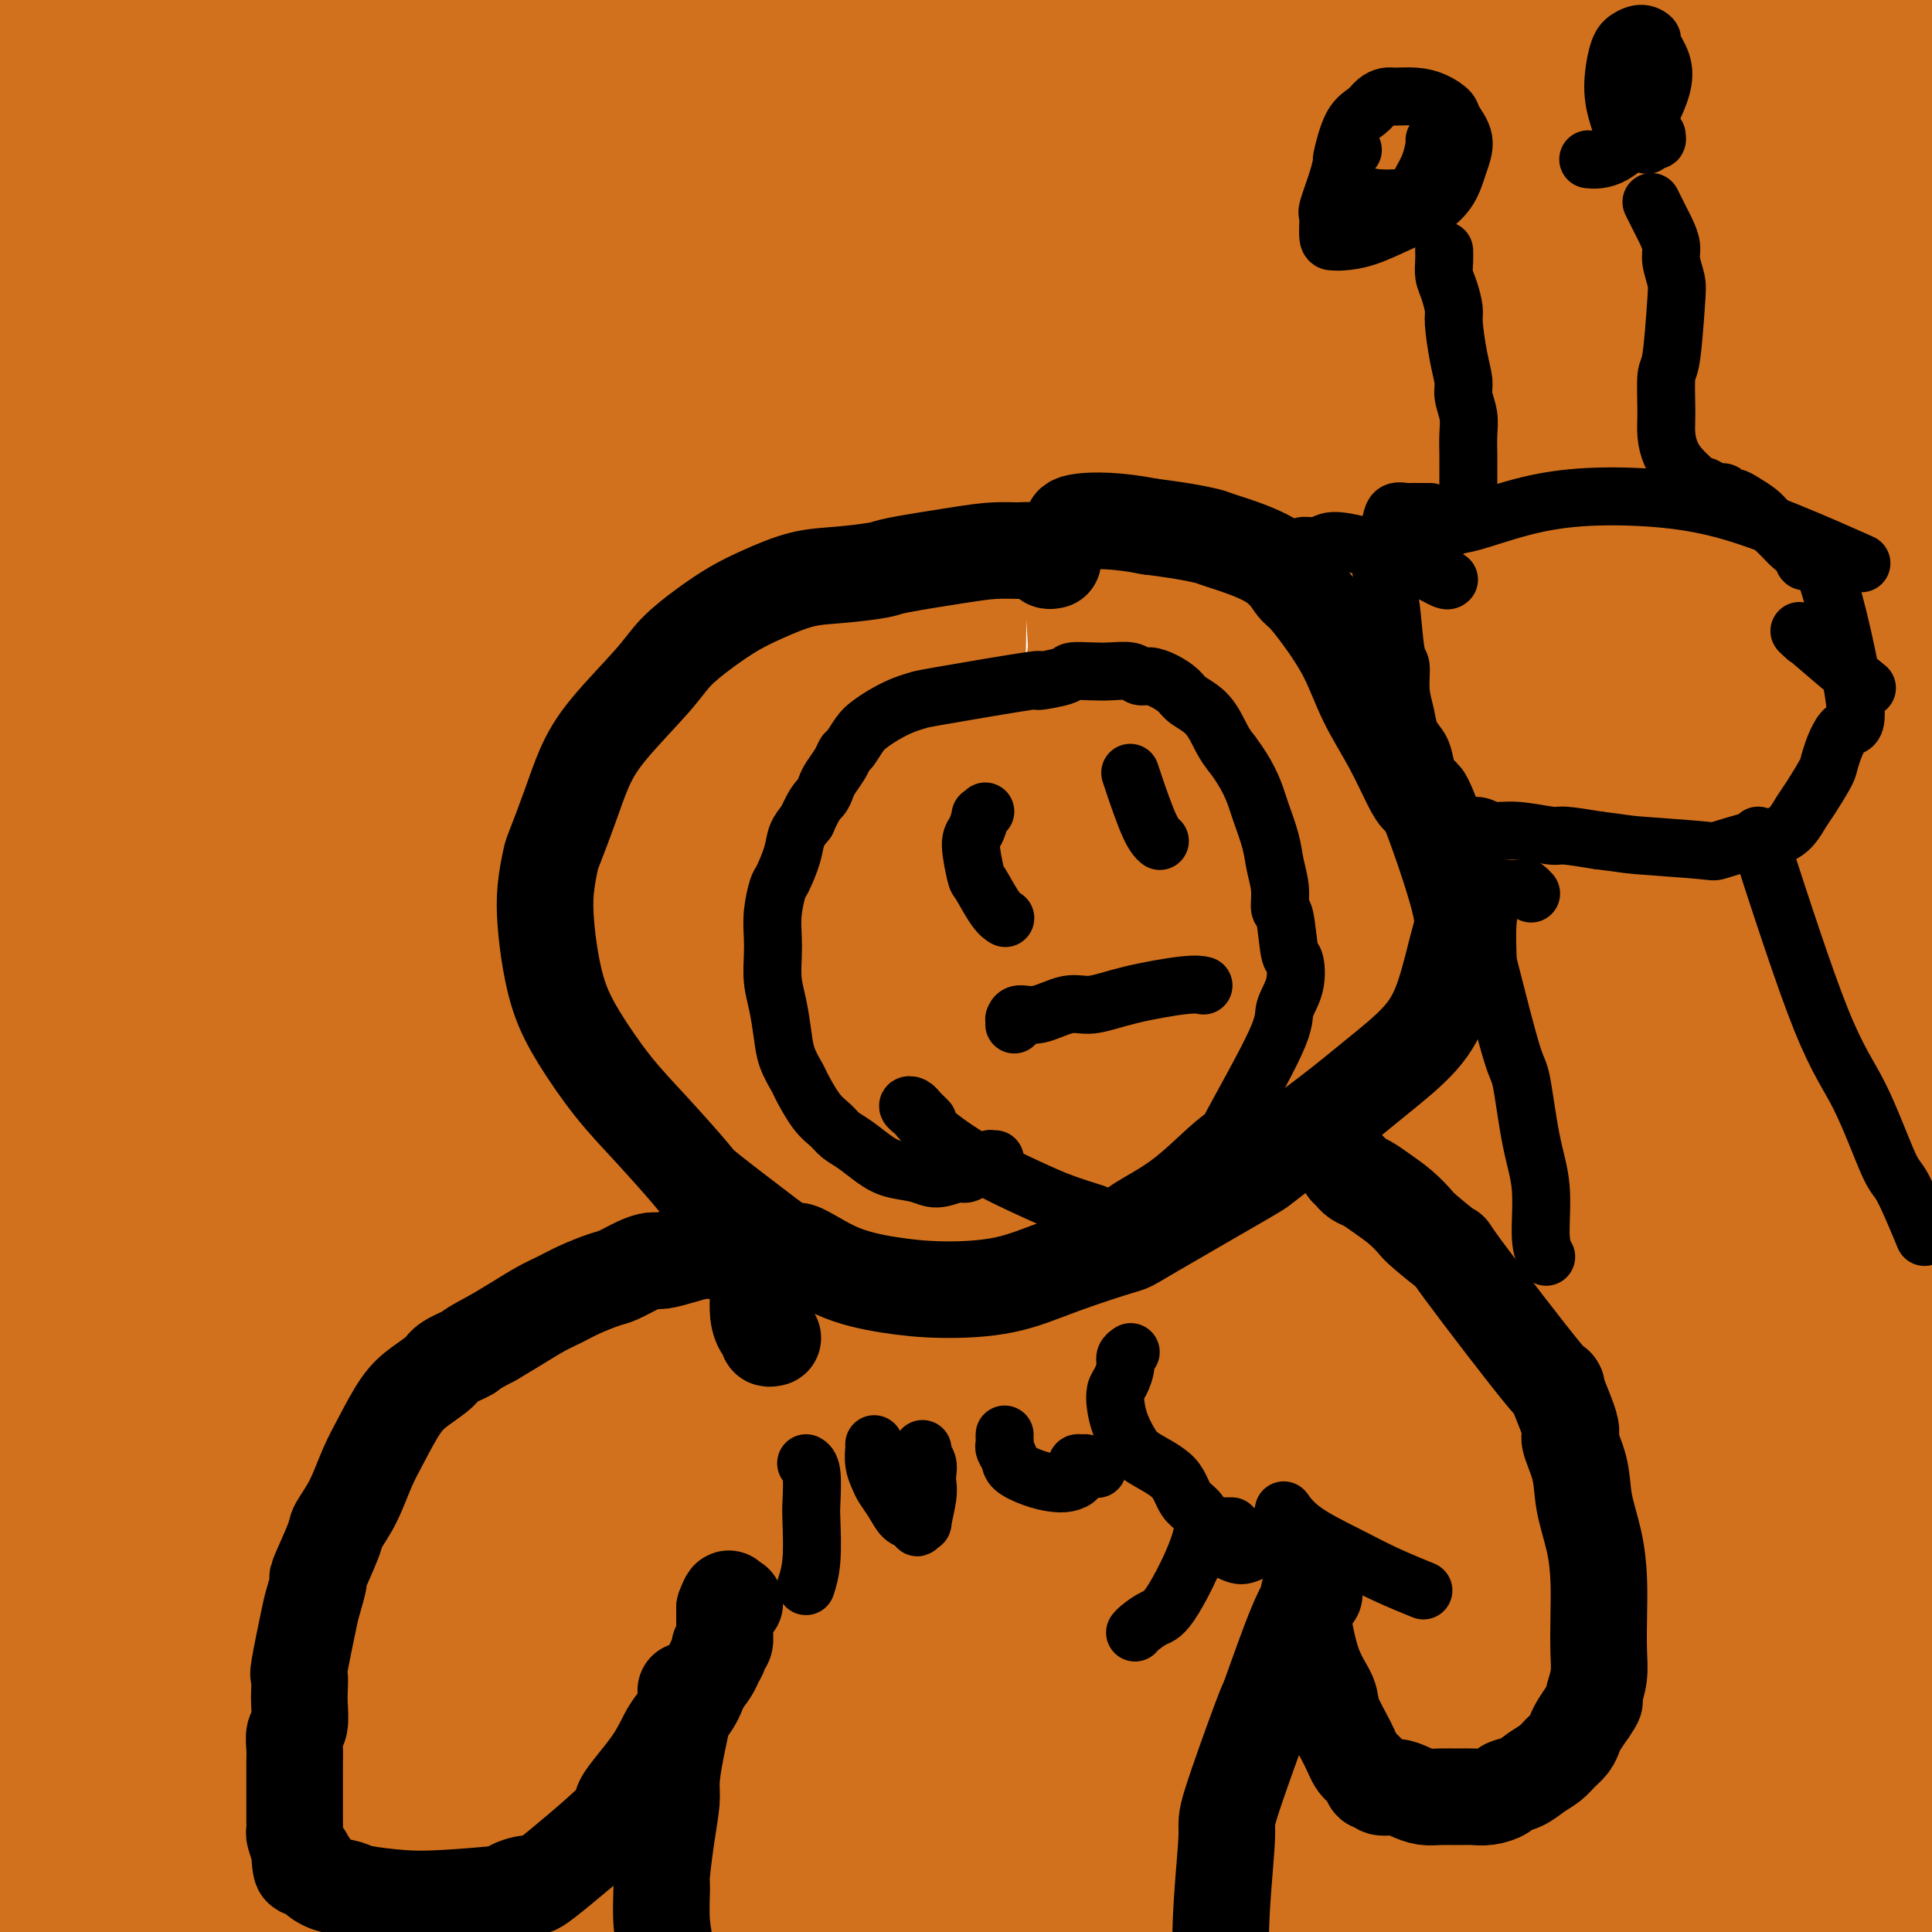 <svg viewBox='0 0 400 400' version='1.1' xmlns='http://www.w3.org/2000/svg' xmlns:xlink='http://www.w3.org/1999/xlink'><g fill='none' stroke='#D2711D' stroke-width='28' stroke-linecap='round' stroke-linejoin='round'><path d='M338,411c-0.078,0.116 -0.156,0.233 0,-2c0.156,-2.233 0.545,-6.815 1,-15c0.455,-8.185 0.976,-19.973 3,-36c2.024,-16.027 5.551,-36.295 7,-45c1.449,-8.705 0.819,-5.849 3,-25c2.181,-19.151 7.172,-60.309 10,-90c2.828,-29.691 3.493,-47.916 5,-71c1.507,-23.084 3.854,-51.029 5,-66c1.146,-14.971 1.090,-16.969 2,-27c0.910,-10.031 2.787,-28.094 4,-40c1.213,-11.906 1.762,-17.655 2,-21c0.238,-3.345 0.165,-4.285 0,-5c-0.165,-0.715 -0.422,-1.204 0,0c0.422,1.204 1.524,4.103 1,21c-0.524,16.897 -2.675,47.793 -4,66c-1.325,18.207 -1.823,23.724 -3,45c-1.177,21.276 -3.033,58.312 -4,92c-0.967,33.688 -1.044,64.027 -1,91c0.044,26.973 0.208,50.581 0,70c-0.208,19.419 -0.788,34.649 -1,46c-0.212,11.351 -0.056,18.822 0,24c0.056,5.178 0.011,8.061 0,9c-0.011,0.939 0.011,-0.067 0,0c-0.011,0.067 -0.057,1.208 0,0c0.057,-1.208 0.216,-4.766 1,-13c0.784,-8.234 2.194,-21.146 5,-37c2.806,-15.854 7.010,-34.652 11,-55c3.990,-20.348 7.767,-42.248 11,-66c3.233,-23.752 5.924,-49.358 8,-74c2.076,-24.642 3.538,-48.321 5,-72'/><path d='M409,115c2.613,-45.931 2.646,-87.759 2,-109c-0.646,-21.241 -1.972,-21.897 -3,-24c-1.028,-2.103 -1.758,-5.654 -2,-7c-0.242,-1.346 0.002,-0.488 -1,0c-1.002,0.488 -3.252,0.605 -7,13c-3.748,12.395 -8.996,37.067 -14,65c-5.004,27.933 -9.765,59.125 -13,92c-3.235,32.875 -4.943,67.431 -6,100c-1.057,32.569 -1.463,63.149 -1,90c0.463,26.851 1.794,49.972 3,66c1.206,16.028 2.285,24.963 3,32c0.715,7.037 1.064,12.174 2,9c0.936,-3.174 2.457,-14.660 3,-22c0.543,-7.340 0.108,-10.532 0,-26c-0.108,-15.468 0.109,-43.210 0,-69c-0.109,-25.790 -0.546,-49.627 0,-79c0.546,-29.373 2.074,-64.280 3,-83c0.926,-18.720 1.250,-21.253 2,-39c0.750,-17.747 1.925,-50.710 3,-74c1.075,-23.290 2.049,-36.909 2,-48c-0.049,-11.091 -1.121,-19.654 -2,-24c-0.879,-4.346 -1.565,-4.474 -2,-6c-0.435,-1.526 -0.620,-4.449 -3,3c-2.380,7.449 -6.954,25.271 -12,48c-5.046,22.729 -10.562,50.364 -15,87c-4.438,36.636 -7.798,82.274 -10,104c-2.202,21.726 -3.247,19.542 -2,50c1.247,30.458 4.785,93.560 7,124c2.215,30.440 3.108,28.220 4,26'/><path d='M350,414c4.363,30.655 9.772,32.292 12,34c2.228,1.708 1.277,3.485 3,-3c1.723,-6.485 6.122,-21.234 9,-41c2.878,-19.766 4.236,-44.550 6,-74c1.764,-29.450 3.936,-63.566 5,-83c1.064,-19.434 1.022,-24.184 2,-40c0.978,-15.816 2.978,-42.697 4,-76c1.022,-33.303 1.068,-73.029 1,-91c-0.068,-17.971 -0.248,-14.188 -1,-19c-0.752,-4.812 -2.074,-18.220 -3,-21c-0.926,-2.780 -1.454,5.068 -2,-4c-0.546,-9.068 -1.110,-35.052 -7,14c-5.890,49.052 -17.106,173.142 -21,230c-3.894,56.858 -0.466,46.486 1,51c1.466,4.514 0.968,23.915 2,49c1.032,25.085 3.593,55.855 6,79c2.407,23.145 4.662,38.667 7,50c2.338,11.333 4.761,18.478 6,22c1.239,3.522 1.295,3.421 2,4c0.705,0.579 2.059,1.839 3,-6c0.941,-7.839 1.469,-24.777 1,-45c-0.469,-20.223 -1.936,-43.731 -2,-71c-0.064,-27.269 1.275,-58.300 2,-76c0.725,-17.700 0.835,-22.071 2,-37c1.165,-14.929 3.384,-40.418 6,-70c2.616,-29.582 5.629,-63.259 7,-79c1.371,-15.741 1.100,-13.546 1,-18c-0.100,-4.454 -0.029,-15.558 0,-21c0.029,-5.442 0.014,-5.221 0,-5'/><path d='M402,67c0.811,-25.127 -5.162,27.055 -8,51c-2.838,23.945 -2.541,19.653 -4,37c-1.459,17.347 -4.675,56.332 -7,89c-2.325,32.668 -3.758,59.019 -5,85c-1.242,25.981 -2.293,51.590 -3,72c-0.707,20.410 -1.070,35.619 -1,47c0.070,11.381 0.573,18.933 1,23c0.427,4.067 0.777,4.650 1,6c0.223,1.350 0.317,3.467 2,-1c1.683,-4.467 4.953,-15.517 7,-27c2.047,-11.483 2.870,-23.397 5,-32c2.130,-8.603 5.567,-13.894 6,-81c0.433,-67.106 -2.136,-196.027 -4,-257c-1.864,-60.973 -3.021,-53.998 -5,-61c-1.979,-7.002 -4.779,-27.981 -7,-40c-2.221,-12.019 -3.863,-15.079 -5,-16c-1.137,-0.921 -1.769,0.297 -2,-1c-0.231,-1.297 -0.060,-5.110 -3,9c-2.940,14.110 -8.992,46.145 -13,79c-4.008,32.855 -5.971,66.532 -7,100c-1.029,33.468 -1.124,66.727 0,98c1.124,31.273 3.468,60.561 7,86c3.532,25.439 8.250,47.029 13,64c4.750,16.971 9.530,29.324 14,38c4.470,8.676 8.631,13.676 11,16c2.369,2.324 2.945,1.972 5,3c2.055,1.028 5.587,3.437 10,-3c4.413,-6.437 9.706,-21.718 15,-37'/><path d='M425,414c1.660,-36.061 -1.691,-107.714 -5,-151c-3.309,-43.286 -6.576,-58.204 -10,-79c-3.424,-20.796 -7.003,-47.469 -10,-70c-2.997,-22.531 -5.410,-40.918 -9,-58c-3.590,-17.082 -8.355,-32.859 -11,-41c-2.645,-8.141 -3.168,-8.647 -5,-11c-1.832,-2.353 -4.973,-6.552 -7,-10c-2.027,-3.448 -2.941,-6.144 -9,3c-6.059,9.144 -17.261,30.129 -26,55c-8.739,24.871 -15.013,53.627 -20,84c-4.987,30.373 -8.687,62.363 -11,90c-2.313,27.637 -3.238,50.923 -1,86c2.238,35.077 7.639,81.946 11,103c3.361,21.054 4.680,16.291 6,15c1.320,-1.291 2.640,0.888 3,2c0.360,1.112 -0.240,1.157 1,-2c1.240,-3.157 4.320,-9.515 6,-24c1.680,-14.485 1.960,-37.095 2,-60c0.040,-22.905 -0.158,-46.103 0,-71c0.158,-24.897 0.674,-51.492 1,-77c0.326,-25.508 0.461,-49.930 1,-76c0.539,-26.070 1.481,-53.787 2,-68c0.519,-14.213 0.614,-14.920 0,-27c-0.614,-12.080 -1.936,-35.531 -3,-45c-1.064,-9.469 -1.869,-4.955 -2,-6c-0.131,-1.045 0.412,-7.650 -3,-3c-3.412,4.650 -10.781,20.556 -15,31c-4.219,10.444 -5.290,15.427 -9,36c-3.710,20.573 -10.060,56.735 -14,91c-3.940,34.265 -5.470,66.632 -7,99'/><path d='M281,230c-0.847,32.315 0.536,63.603 3,92c2.464,28.397 6.009,53.903 8,68c1.991,14.097 2.429,16.787 4,24c1.571,7.213 4.274,18.951 6,24c1.726,5.049 2.476,3.410 3,4c0.524,0.590 0.823,3.408 2,-3c1.177,-6.408 3.232,-22.044 4,-44c0.768,-21.956 0.248,-50.232 0,-80c-0.248,-29.768 -0.223,-61.028 0,-93c0.223,-31.972 0.643,-64.655 1,-94c0.357,-29.345 0.650,-55.351 0,-78c-0.650,-22.649 -2.242,-41.941 -3,-52c-0.758,-10.059 -0.683,-10.885 -2,-15c-1.317,-4.115 -4.027,-11.518 -6,-13c-1.973,-1.482 -3.211,2.956 -5,7c-1.789,4.044 -4.130,7.695 -9,26c-4.870,18.305 -12.269,51.266 -18,86c-5.731,34.734 -9.795,71.243 -12,109c-2.205,37.757 -2.552,76.763 -2,112c0.552,35.237 2.004,66.703 5,95c2.996,28.297 7.536,53.423 10,67c2.464,13.577 2.850,15.605 5,20c2.150,4.395 6.062,11.158 8,16c1.938,4.842 1.902,7.765 4,0c2.098,-7.765 6.330,-26.216 8,-35c1.670,-8.784 0.778,-7.901 0,-44c-0.778,-36.099 -1.440,-109.181 -2,-161c-0.560,-51.819 -1.016,-82.374 -1,-116c0.016,-33.626 0.504,-70.322 1,-101c0.496,-30.678 0.999,-55.336 1,-69c0.001,-13.664 -0.499,-16.332 -1,-19'/><path d='M293,-37c-0.606,-81.448 -1.122,-30.069 -1,-14c0.122,16.069 0.883,-3.173 -2,2c-2.883,5.173 -9.409,34.759 -15,68c-5.591,33.241 -10.245,70.136 -14,109c-3.755,38.864 -6.609,79.695 -8,119c-1.391,39.305 -1.318,77.082 1,115c2.318,37.918 6.883,75.976 9,96c2.117,20.024 1.787,22.014 4,33c2.213,10.986 6.968,30.970 10,41c3.032,10.030 4.340,10.108 5,9c0.660,-1.108 0.671,-3.402 3,-2c2.329,1.402 6.975,6.499 6,-46c-0.975,-52.499 -7.571,-162.595 -10,-221c-2.429,-58.405 -0.690,-65.119 0,-81c0.690,-15.881 0.330,-40.931 0,-63c-0.330,-22.069 -0.631,-41.159 -1,-49c-0.369,-7.841 -0.806,-4.435 -1,-4c-0.194,0.435 -0.145,-2.101 -1,-2c-0.855,0.101 -2.612,2.838 -6,19c-3.388,16.162 -8.405,45.748 -12,78c-3.595,32.252 -5.767,67.170 -6,102c-0.233,34.830 1.472,69.574 4,101c2.528,31.426 5.879,59.536 10,81c4.121,21.464 9.012,36.284 13,46c3.988,9.716 7.074,14.330 9,16c1.926,1.670 2.691,0.396 4,1c1.309,0.604 3.160,3.086 6,-9c2.840,-12.086 6.669,-38.739 8,-69c1.331,-30.261 0.166,-64.131 -1,-98'/><path d='M307,341c-2.279,-57.304 -7.477,-151.565 -10,-193c-2.523,-41.435 -2.370,-30.045 -4,-37c-1.630,-6.955 -5.044,-32.256 -9,-48c-3.956,-15.744 -8.454,-21.932 -10,-25c-1.546,-3.068 -0.139,-3.015 -3,0c-2.861,3.015 -9.989,8.993 -17,29c-7.011,20.007 -13.903,54.045 -20,87c-6.097,32.955 -11.397,64.828 -15,97c-3.603,32.172 -5.508,64.645 -6,95c-0.492,30.355 0.429,58.593 3,81c2.571,22.407 6.790,38.983 9,55c2.210,16.017 2.409,31.474 7,21c4.591,-10.474 13.574,-46.880 18,-84c4.426,-37.120 4.294,-74.955 5,-115c0.706,-40.045 2.251,-82.300 3,-120c0.749,-37.700 0.702,-70.844 1,-99c0.298,-28.156 0.940,-51.323 1,-68c0.060,-16.677 -0.463,-26.863 -1,-31c-0.537,-4.137 -1.087,-2.226 -1,-4c0.087,-1.774 0.809,-7.233 -2,2c-2.809,9.233 -9.151,33.159 -15,63c-5.849,29.841 -11.204,65.598 -16,101c-4.796,35.402 -9.033,70.450 -11,105c-1.967,34.550 -1.665,68.603 0,99c1.665,30.397 4.694,57.137 8,79c3.306,21.863 6.890,38.848 9,48c2.110,9.152 2.746,10.472 4,12c1.254,1.528 3.127,3.264 5,5'/><path d='M240,496c2.522,-9.015 4.327,-40.052 4,-69c-0.327,-28.948 -2.785,-55.805 -5,-85c-2.215,-29.195 -4.186,-60.727 -6,-93c-1.814,-32.273 -3.470,-65.288 -5,-94c-1.530,-28.712 -2.935,-53.120 -5,-73c-2.065,-19.880 -4.790,-35.233 -7,-47c-2.210,-11.767 -3.906,-19.949 -5,-23c-1.094,-3.051 -1.587,-0.971 -2,-3c-0.413,-2.029 -0.747,-8.166 -5,3c-4.253,11.166 -12.425,39.635 -20,56c-7.575,16.365 -14.551,20.626 -10,97c4.551,76.374 20.631,224.863 30,290c9.369,65.137 12.029,46.924 14,42c1.971,-4.924 3.254,3.440 5,8c1.746,4.560 3.954,5.315 7,3c3.046,-2.315 6.930,-7.701 9,-27c2.070,-19.299 2.328,-52.509 2,-86c-0.328,-33.491 -1.240,-67.261 -2,-102c-0.760,-34.739 -1.366,-70.448 -2,-104c-0.634,-33.552 -1.296,-64.947 -3,-96c-1.704,-31.053 -4.450,-61.763 -6,-78c-1.550,-16.237 -1.902,-18.002 -5,-27c-3.098,-8.998 -8.940,-25.230 -11,-32c-2.060,-6.770 -0.336,-4.079 -3,-1c-2.664,3.079 -9.714,6.547 -17,28c-7.286,21.453 -14.808,60.891 -20,102c-5.192,41.109 -8.055,83.888 -9,126c-0.945,42.112 0.027,83.556 1,125'/><path d='M164,336c1.067,38.204 3.234,71.215 6,97c2.766,25.785 6.132,44.345 9,55c2.868,10.655 5.240,13.404 6,18c0.760,4.596 -0.092,11.040 2,1c2.092,-10.040 7.127,-36.563 9,-53c1.873,-16.437 0.584,-22.789 0,-49c-0.584,-26.211 -0.461,-72.282 0,-117c0.461,-44.718 1.262,-88.082 2,-130c0.738,-41.918 1.413,-82.391 2,-115c0.587,-32.609 1.087,-57.354 1,-75c-0.087,-17.646 -0.760,-28.192 -1,-30c-0.240,-1.808 -0.047,5.123 -1,-3c-0.953,-8.123 -3.054,-31.300 -9,45c-5.946,76.300 -15.739,252.078 -19,325c-3.261,72.922 0.010,42.988 2,48c1.990,5.012 2.699,44.971 4,67c1.301,22.029 3.193,26.129 4,29c0.807,2.871 0.527,4.512 1,4c0.473,-0.512 1.699,-3.179 1,-24c-0.699,-20.821 -3.322,-59.797 -5,-99c-1.678,-39.203 -2.412,-78.635 -3,-120c-0.588,-41.365 -1.031,-84.665 -1,-109c0.031,-24.335 0.535,-29.704 1,-47c0.465,-17.296 0.891,-46.518 1,-63c0.109,-16.482 -0.101,-20.223 0,-24c0.101,-3.777 0.512,-7.590 -2,-2c-2.512,5.590 -7.945,20.582 -15,48c-7.055,27.418 -15.730,67.262 -21,94c-5.270,26.738 -7.135,40.369 -9,54'/><path d='M129,161c-8.883,63.548 -16.091,148.419 -19,193c-2.909,44.581 -1.518,48.873 0,57c1.518,8.127 3.163,20.089 4,25c0.837,4.911 0.867,2.772 2,3c1.133,0.228 3.367,2.824 6,-19c2.633,-21.824 5.663,-68.069 7,-89c1.337,-20.931 0.982,-16.549 3,-52c2.018,-35.451 6.409,-110.736 9,-158c2.591,-47.264 3.383,-66.508 4,-87c0.617,-20.492 1.060,-42.231 1,-51c-0.060,-8.769 -0.622,-4.568 0,-16c0.622,-11.432 2.429,-38.497 0,0c-2.429,38.497 -9.093,142.555 -12,190c-2.907,47.445 -2.058,38.277 -1,63c1.058,24.723 2.326,83.336 5,129c2.674,45.664 6.754,78.380 9,97c2.246,18.620 2.658,23.145 5,34c2.342,10.855 6.613,28.040 9,36c2.387,7.960 2.892,6.695 4,6c1.108,-0.695 2.821,-0.820 4,-17c1.179,-16.180 1.823,-48.413 2,-82c0.177,-33.587 -0.114,-68.526 0,-106c0.114,-37.474 0.634,-77.483 1,-112c0.366,-34.517 0.579,-63.542 0,-91c-0.579,-27.458 -1.950,-53.349 -3,-67c-1.050,-13.651 -1.779,-15.061 -4,-21c-2.221,-5.939 -5.936,-16.406 -8,-22c-2.064,-5.594 -2.479,-6.314 -7,-2c-4.521,4.314 -13.149,13.661 -21,33c-7.851,19.339 -14.926,48.669 -22,78'/><path d='M107,113c-5.995,27.719 -9.983,58.018 -13,90c-3.017,31.982 -5.062,65.648 -5,95c0.062,29.352 2.231,54.392 5,75c2.769,20.608 6.137,36.785 8,45c1.863,8.215 2.221,8.468 3,10c0.779,1.532 1.980,4.343 4,5c2.020,0.657 4.860,-0.841 8,-18c3.140,-17.159 6.578,-49.981 8,-82c1.422,-32.019 0.826,-63.235 1,-96c0.174,-32.765 1.119,-67.078 1,-98c-0.119,-30.922 -1.302,-58.454 -2,-83c-0.698,-24.546 -0.911,-46.108 -5,-51c-4.089,-4.892 -12.053,6.884 -16,16c-3.947,9.116 -3.878,15.573 -5,37c-1.122,21.427 -3.435,57.826 -4,92c-0.565,34.174 0.620,66.125 2,97c1.380,30.875 2.957,60.675 5,87c2.043,26.325 4.553,49.176 6,62c1.447,12.824 1.830,15.623 3,19c1.170,3.377 3.125,7.333 4,15c0.875,7.667 0.670,19.046 1,1c0.330,-18.046 1.195,-65.515 1,-90c-0.195,-24.485 -1.448,-25.985 -3,-47c-1.552,-21.015 -3.401,-61.544 -5,-95c-1.599,-33.456 -2.948,-59.838 -4,-84c-1.052,-24.162 -1.808,-46.105 -3,-63c-1.192,-16.895 -2.821,-28.741 -4,-35c-1.179,-6.259 -1.908,-6.931 -3,-8c-1.092,-1.069 -2.546,-2.534 -4,-4'/><path d='M91,5c-1.675,-2.388 -2.362,-2.359 -5,10c-2.638,12.359 -7.226,37.047 -10,64c-2.774,26.953 -3.732,56.169 -4,86c-0.268,29.831 0.156,60.277 1,88c0.844,27.723 2.108,52.724 4,74c1.892,21.276 4.413,38.826 7,52c2.587,13.174 5.239,21.972 7,27c1.761,5.028 2.629,6.286 3,7c0.371,0.714 0.244,0.883 1,0c0.756,-0.883 2.394,-2.820 2,-23c-0.394,-20.180 -2.820,-58.605 -5,-84c-2.180,-25.395 -4.114,-37.761 -10,-98c-5.886,-60.239 -15.725,-168.351 -20,-210c-4.275,-41.649 -2.986,-16.833 -3,-9c-0.014,7.833 -1.332,-1.315 -4,7c-2.668,8.315 -6.686,34.094 -10,66c-3.314,31.906 -5.923,69.940 -7,91c-1.077,21.060 -0.622,25.146 -1,47c-0.378,21.854 -1.589,61.475 -1,94c0.589,32.525 2.979,57.952 5,81c2.021,23.048 3.674,43.715 6,58c2.326,14.285 5.325,22.189 7,27c1.675,4.811 2.025,6.531 3,5c0.975,-1.531 2.576,-6.313 4,-12c1.424,-5.687 2.672,-12.281 3,-34c0.328,-21.719 -0.263,-58.564 -1,-95c-0.737,-36.436 -1.622,-72.464 -3,-108c-1.378,-35.536 -3.251,-70.582 -5,-101c-1.749,-30.418 -3.375,-56.209 -5,-82'/><path d='M50,33c-3.853,-58.772 -6.986,-60.202 -8,-64c-1.014,-3.798 0.091,-9.965 -2,-1c-2.091,8.965 -7.377,33.061 -10,47c-2.623,13.939 -2.581,17.720 -3,39c-0.419,21.280 -1.297,60.060 -1,96c0.297,35.940 1.770,69.040 4,101c2.230,31.960 5.217,62.781 8,89c2.783,26.219 5.363,47.838 8,64c2.637,16.162 5.332,26.867 7,33c1.668,6.133 2.311,7.693 3,6c0.689,-1.693 1.426,-6.639 3,-6c1.574,0.639 3.987,6.863 2,-70c-1.987,-76.863 -8.374,-236.812 -11,-302c-2.626,-65.188 -1.492,-35.614 -2,-35c-0.508,0.614 -2.658,-27.731 -4,-40c-1.342,-12.269 -1.877,-8.463 -3,-8c-1.123,0.463 -2.836,-2.417 -7,12c-4.164,14.417 -10.779,46.129 -15,83c-4.221,36.871 -6.047,78.899 -7,103c-0.953,24.101 -1.033,30.274 -1,53c0.033,22.726 0.177,62.004 1,92c0.823,29.996 2.323,50.710 4,68c1.677,17.290 3.531,31.155 5,38c1.469,6.845 2.554,6.671 3,9c0.446,2.329 0.252,7.160 1,-3c0.748,-10.160 2.438,-35.311 2,-65c-0.438,-29.689 -3.002,-63.916 -5,-100c-1.998,-36.084 -3.428,-74.024 -5,-110c-1.572,-35.976 -3.286,-69.988 -5,-104'/><path d='M12,58c-2.712,-54.250 -1.993,-32.874 -3,-44c-1.007,-11.126 -3.739,-54.753 -5,-72c-1.261,-17.247 -1.049,-8.113 -1,-7c0.049,1.113 -0.064,-5.794 0,-2c0.064,3.794 0.303,18.288 1,42c0.697,23.712 1.850,56.641 3,89c1.150,32.359 2.296,64.146 4,97c1.704,32.854 3.966,66.773 5,85c1.034,18.227 0.838,20.763 2,34c1.162,13.237 3.680,37.176 5,45c1.320,7.824 1.440,-0.467 2,17c0.560,17.467 1.559,60.691 1,1c-0.559,-59.691 -2.675,-222.299 -4,-296c-1.325,-73.701 -1.860,-58.496 -3,-58c-1.140,0.496 -2.887,-13.718 -3,-23c-0.113,-9.282 1.406,-13.633 -1,-3c-2.406,10.633 -8.738,36.250 -12,52c-3.262,15.750 -3.455,21.633 -5,48c-1.545,26.367 -4.441,73.217 -6,114c-1.559,40.783 -1.779,75.498 -1,107c0.779,31.502 2.559,59.791 4,82c1.441,22.209 2.544,38.336 4,49c1.456,10.664 3.266,15.863 4,19c0.734,3.137 0.393,4.211 1,1c0.607,-3.211 2.163,-10.706 3,-17c0.837,-6.294 0.956,-11.387 1,-30c0.044,-18.613 0.013,-50.747 1,-81c0.987,-30.253 2.994,-58.627 5,-87'/><path d='M14,220c2.889,-51.260 6.612,-80.410 11,-102c4.388,-21.590 9.440,-35.621 12,-42c2.560,-6.379 2.628,-5.108 4,-4c1.372,1.108 4.046,2.051 9,13c4.954,10.949 12.186,31.904 19,59c6.814,27.096 13.210,60.334 17,79c3.790,18.666 4.973,22.760 9,40c4.027,17.240 10.896,47.624 17,72c6.104,24.376 11.442,42.743 16,49c4.558,6.257 8.337,0.405 9,18c0.663,17.595 -1.791,58.639 10,-6c11.791,-64.639 37.828,-234.960 49,-310c11.172,-75.040 7.478,-54.797 7,-55c-0.478,-0.203 2.259,-20.850 4,-43c1.741,-22.150 2.485,-45.804 2,-58c-0.485,-12.196 -2.198,-12.935 -2,-18c0.198,-5.065 2.309,-14.456 -4,4c-6.309,18.456 -21.037,64.757 -28,89c-6.963,24.243 -6.160,26.427 -10,53c-3.840,26.573 -12.321,77.536 -18,119c-5.679,41.464 -8.554,73.429 -10,111c-1.446,37.571 -1.461,80.750 -1,103c0.461,22.250 1.400,23.573 2,23c0.600,-0.573 0.863,-3.043 1,2c0.137,5.043 0.150,17.599 1,-3c0.850,-20.599 2.536,-74.354 4,-118c1.464,-43.646 2.704,-77.185 5,-111c2.296,-33.815 5.648,-67.908 9,-102'/><path d='M158,82c2.739,-30.151 5.085,-54.529 7,-70c1.915,-15.471 3.398,-22.033 4,-28c0.602,-5.967 0.323,-11.337 1,-2c0.677,9.337 2.311,33.380 2,61c-0.311,27.620 -2.566,58.817 -3,105c-0.434,46.183 0.953,107.351 2,145c1.047,37.649 1.754,51.780 3,64c1.246,12.220 3.031,22.529 4,28c0.969,5.471 1.121,6.105 2,5c0.879,-1.105 2.486,-3.948 2,-1c-0.486,2.948 -3.064,11.686 14,-38c17.064,-49.686 53.771,-157.795 69,-199c15.229,-41.205 8.980,-15.506 7,-8c-1.980,7.506 0.310,-3.180 2,0c1.690,3.180 2.781,20.227 3,30c0.219,9.773 -0.435,12.271 -2,26c-1.565,13.729 -4.040,38.688 -7,62c-2.960,23.312 -6.403,44.977 -9,65c-2.597,20.023 -4.346,38.405 -6,53c-1.654,14.595 -3.211,25.404 -4,32c-0.789,6.596 -0.811,8.977 -1,11c-0.189,2.023 -0.547,3.686 0,0c0.547,-3.686 1.999,-12.722 3,-19c1.001,-6.278 1.553,-9.798 3,-21c1.447,-11.202 3.790,-30.085 6,-46c2.210,-15.915 4.287,-28.862 6,-40c1.713,-11.138 3.061,-20.468 4,-28c0.939,-7.532 1.470,-13.266 2,-19'/><path d='M272,250c3.939,-27.174 1.788,-8.607 1,-2c-0.788,6.607 -0.211,1.256 0,1c0.211,-0.256 0.057,4.583 0,15c-0.057,10.417 -0.018,26.411 0,36c0.018,9.589 0.016,12.774 0,21c-0.016,8.226 -0.046,21.494 1,39c1.046,17.506 3.166,39.252 5,52c1.834,12.748 3.381,16.500 4,18c0.619,1.500 0.309,0.750 0,0'/></g>
<g fill='none' stroke='#000000' stroke-width='20' stroke-linecap='round' stroke-linejoin='round'><path d='M218,116c-0.392,0.083 -0.784,0.165 -1,0c-0.216,-0.165 -0.255,-0.578 -1,-1c-0.745,-0.422 -2.197,-0.852 -3,-1c-0.803,-0.148 -0.959,-0.012 -2,0c-1.041,0.012 -2.968,-0.098 -5,0c-2.032,0.098 -4.168,0.406 -8,1c-3.832,0.594 -9.360,1.475 -12,2c-2.640,0.525 -2.392,0.695 -4,1c-1.608,0.305 -5.071,0.744 -8,1c-2.929,0.256 -5.322,0.329 -8,1c-2.678,0.671 -5.639,1.942 -8,3c-2.361,1.058 -4.123,1.905 -6,3c-1.877,1.095 -3.871,2.440 -6,4c-2.129,1.560 -4.393,3.337 -6,5c-1.607,1.663 -2.557,3.213 -5,6c-2.443,2.787 -6.381,6.813 -9,10c-2.619,3.187 -3.921,5.537 -5,8c-1.079,2.463 -1.936,5.040 -3,8c-1.064,2.960 -2.335,6.301 -3,8c-0.665,1.699 -0.723,1.754 -1,3c-0.277,1.246 -0.772,3.683 -1,6c-0.228,2.317 -0.188,4.515 0,7c0.188,2.485 0.524,5.258 1,8c0.476,2.742 1.091,5.453 2,8c0.909,2.547 2.112,4.931 4,8c1.888,3.069 4.462,6.822 7,10c2.538,3.178 5.041,5.780 8,9c2.959,3.220 6.374,7.059 8,9c1.626,1.941 1.465,1.983 4,4c2.535,2.017 7.768,6.008 13,10'/><path d='M160,257c5.895,5.205 4.134,2.217 5,2c0.866,-0.217 4.359,2.337 8,4c3.641,1.663 7.429,2.434 11,3c3.571,0.566 6.926,0.925 11,1c4.074,0.075 8.869,-0.135 13,-1c4.131,-0.865 7.598,-2.386 12,-4c4.402,-1.614 9.739,-3.322 12,-4c2.261,-0.678 1.448,-0.328 6,-3c4.552,-2.672 14.471,-8.368 19,-11c4.529,-2.632 3.667,-2.200 6,-4c2.333,-1.800 7.861,-5.832 12,-9c4.139,-3.168 6.890,-5.471 10,-8c3.110,-2.529 6.578,-5.285 9,-8c2.422,-2.715 3.799,-5.388 5,-9c1.201,-3.612 2.226,-8.164 3,-11c0.774,-2.836 1.296,-3.956 0,-9c-1.296,-5.044 -4.412,-14.012 -6,-18c-1.588,-3.988 -1.648,-2.997 -2,-3c-0.352,-0.003 -0.995,-0.999 -2,-3c-1.005,-2.001 -2.370,-5.005 -4,-8c-1.630,-2.995 -3.524,-5.979 -5,-9c-1.476,-3.021 -2.534,-6.078 -4,-9c-1.466,-2.922 -3.339,-5.707 -5,-8c-1.661,-2.293 -3.111,-4.092 -4,-5c-0.889,-0.908 -1.218,-0.926 -2,-2c-0.782,-1.074 -2.016,-3.205 -5,-5c-2.984,-1.795 -7.717,-3.254 -10,-4c-2.283,-0.746 -2.115,-0.778 -3,-1c-0.885,-0.222 -2.824,-0.635 -5,-1c-2.176,-0.365 -4.588,-0.683 -7,-1'/><path d='M238,109c-6.917,-1.369 -11.708,-1.292 -14,-1c-2.292,0.292 -2.083,0.798 -2,1c0.083,0.202 0.042,0.101 0,0'/><path d='M160,277c-0.445,0.099 -0.890,0.199 -1,0c-0.110,-0.199 0.114,-0.695 0,-1c-0.114,-0.305 -0.566,-0.418 -1,-1c-0.434,-0.582 -0.848,-1.633 -1,-3c-0.152,-1.367 -0.041,-3.050 0,-4c0.041,-0.950 0.011,-1.168 0,-2c-0.011,-0.832 -0.002,-2.278 0,-3c0.002,-0.722 -0.003,-0.719 0,-1c0.003,-0.281 0.012,-0.846 0,-1c-0.012,-0.154 -0.046,0.102 0,0c0.046,-0.102 0.171,-0.563 0,-1c-0.171,-0.437 -0.637,-0.849 -1,-1c-0.363,-0.151 -0.621,-0.040 -1,0c-0.379,0.040 -0.878,0.011 -1,0c-0.122,-0.011 0.134,-0.003 0,0c-0.134,0.003 -0.657,-0.000 -1,0c-0.343,0.000 -0.506,0.003 -1,0c-0.494,-0.003 -1.319,-0.011 -2,0c-0.681,0.011 -1.217,0.041 -2,0c-0.783,-0.041 -1.811,-0.153 -3,0c-1.189,0.153 -2.538,0.570 -4,1c-1.462,0.430 -3.036,0.874 -4,1c-0.964,0.126 -1.318,-0.065 -2,0c-0.682,0.065 -1.694,0.388 -3,1c-1.306,0.612 -2.907,1.514 -4,2c-1.093,0.486 -1.677,0.556 -3,1c-1.323,0.444 -3.385,1.263 -5,2c-1.615,0.737 -2.783,1.394 -4,2c-1.217,0.606 -2.481,1.163 -4,2c-1.519,0.837 -3.291,1.953 -5,3c-1.709,1.047 -3.354,2.023 -5,3'/><path d='M102,277c-5.549,2.901 -4.423,2.653 -5,3c-0.577,0.347 -2.857,1.288 -4,2c-1.143,0.712 -1.149,1.195 -2,2c-0.851,0.805 -2.548,1.932 -4,3c-1.452,1.068 -2.659,2.076 -4,4c-1.341,1.924 -2.815,4.765 -4,7c-1.185,2.235 -2.080,3.865 -3,6c-0.920,2.135 -1.864,4.775 -3,7c-1.136,2.225 -2.465,4.036 -3,5c-0.535,0.964 -0.274,1.083 -1,3c-0.726,1.917 -2.437,5.632 -3,7c-0.563,1.368 0.021,0.388 0,1c-0.021,0.612 -0.647,2.814 -1,4c-0.353,1.186 -0.435,1.355 -1,4c-0.565,2.645 -1.615,7.766 -2,10c-0.385,2.234 -0.107,1.581 0,2c0.107,0.419 0.043,1.911 0,3c-0.043,1.089 -0.064,1.775 0,3c0.064,1.225 0.213,2.988 0,4c-0.213,1.012 -0.789,1.271 -1,2c-0.211,0.729 -0.056,1.927 0,3c0.056,1.073 0.015,2.020 0,3c-0.015,0.980 -0.004,1.993 0,3c0.004,1.007 0.000,2.009 0,3c-0.000,0.991 0.003,1.973 0,3c-0.003,1.027 -0.011,2.100 0,3c0.011,0.900 0.041,1.627 0,2c-0.041,0.373 -0.155,0.392 0,1c0.155,0.608 0.577,1.804 1,3'/><path d='M62,383c0.241,6.341 0.843,3.194 1,2c0.157,-1.194 -0.130,-0.436 0,0c0.130,0.436 0.677,0.550 1,1c0.323,0.450 0.422,1.234 1,2c0.578,0.766 1.633,1.512 3,2c1.367,0.488 3.044,0.716 4,1c0.956,0.284 1.190,0.624 3,1c1.810,0.376 5.194,0.789 8,1c2.806,0.211 5.033,0.222 9,0c3.967,-0.222 9.676,-0.677 12,-1c2.324,-0.323 1.265,-0.515 2,-1c0.735,-0.485 3.264,-1.265 4,-1c0.736,0.265 -0.321,1.573 3,-1c3.321,-2.573 11.019,-9.027 14,-12c2.981,-2.973 1.246,-2.466 2,-4c0.754,-1.534 3.999,-5.111 6,-8c2.001,-2.889 2.759,-5.092 4,-7c1.241,-1.908 2.963,-3.523 4,-5c1.037,-1.477 1.387,-2.816 2,-4c0.613,-1.184 1.489,-2.214 2,-3c0.511,-0.786 0.659,-1.328 1,-2c0.341,-0.672 0.876,-1.474 1,-2c0.124,-0.526 -0.163,-0.775 0,-1c0.163,-0.225 0.776,-0.428 1,-1c0.224,-0.572 0.060,-1.515 0,-2c-0.060,-0.485 -0.016,-0.511 0,-1c0.016,-0.489 0.004,-1.439 0,-2c-0.004,-0.561 -0.001,-0.732 0,-1c0.001,-0.268 0.001,-0.634 0,-1'/><path d='M150,333c1.250,-3.321 0.875,-1.625 1,-1c0.125,0.625 0.750,0.179 1,0c0.250,-0.179 0.125,-0.089 0,0'/><path d='M143,350c-0.034,0.002 -0.068,0.004 0,0c0.068,-0.004 0.239,-0.013 0,0c-0.239,0.013 -0.886,0.048 -1,0c-0.114,-0.048 0.307,-0.180 0,2c-0.307,2.180 -1.340,6.672 -2,10c-0.660,3.328 -0.947,5.493 -1,7c-0.053,1.507 0.128,2.358 0,4c-0.128,1.642 -0.567,4.075 -1,7c-0.433,2.925 -0.862,6.340 -1,8c-0.138,1.660 0.013,1.563 0,3c-0.013,1.437 -0.191,4.408 0,7c0.191,2.592 0.749,4.805 1,7c0.251,2.195 0.194,4.371 1,7c0.806,2.629 2.476,5.710 4,9c1.524,3.290 2.903,6.789 5,10c2.097,3.211 4.911,6.134 7,8c2.089,1.866 3.454,2.676 4,3c0.546,0.324 0.273,0.162 0,0'/><path d='M272,330c-0.031,-0.006 -0.063,-0.012 0,0c0.063,0.012 0.220,0.043 0,0c-0.220,-0.043 -0.816,-0.160 -1,0c-0.184,0.160 0.044,0.599 0,1c-0.044,0.401 -0.359,0.766 -1,2c-0.641,1.234 -1.607,3.336 -3,7c-1.393,3.664 -3.214,8.889 -4,11c-0.786,2.111 -0.538,1.107 -2,5c-1.462,3.893 -4.634,12.681 -6,17c-1.366,4.319 -0.924,4.169 -1,7c-0.076,2.831 -0.668,8.645 -1,14c-0.332,5.355 -0.404,10.253 0,15c0.404,4.747 1.284,9.345 2,14c0.716,4.655 1.270,9.369 2,14c0.730,4.631 1.637,9.180 2,11c0.363,1.820 0.181,0.910 0,0'/><path d='M270,335c0.003,0.037 0.005,0.073 0,0c-0.005,-0.073 -0.019,-0.256 0,0c0.019,0.256 0.069,0.950 0,1c-0.069,0.050 -0.257,-0.546 0,1c0.257,1.546 0.961,5.233 2,8c1.039,2.767 2.415,4.614 3,6c0.585,1.386 0.380,2.313 1,4c0.620,1.687 2.064,4.136 3,6c0.936,1.864 1.362,3.145 2,4c0.638,0.855 1.486,1.286 2,2c0.514,0.714 0.693,1.711 1,2c0.307,0.289 0.743,-0.129 1,0c0.257,0.129 0.336,0.805 1,1c0.664,0.195 1.914,-0.091 3,0c1.086,0.091 2.009,0.560 3,1c0.991,0.440 2.050,0.851 3,1c0.950,0.149 1.793,0.037 3,0c1.207,-0.037 2.780,0.001 4,0c1.220,-0.001 2.087,-0.041 3,0c0.913,0.041 1.871,0.163 3,0c1.129,-0.163 2.428,-0.610 3,-1c0.572,-0.390 0.418,-0.723 1,-1c0.582,-0.277 1.900,-0.497 3,-1c1.100,-0.503 1.983,-1.290 3,-2c1.017,-0.710 2.170,-1.344 3,-2c0.830,-0.656 1.339,-1.333 2,-2c0.661,-0.667 1.476,-1.323 2,-2c0.524,-0.677 0.756,-1.375 1,-2c0.244,-0.625 0.498,-1.179 1,-2c0.502,-0.821 1.251,-1.911 2,-3'/><path d='M329,354c1.480,-2.143 1.181,-2.002 1,-2c-0.181,0.002 -0.244,-0.135 0,-1c0.244,-0.865 0.796,-2.458 1,-4c0.204,-1.542 0.062,-3.033 0,-5c-0.062,-1.967 -0.042,-4.411 0,-7c0.042,-2.589 0.108,-5.325 0,-8c-0.108,-2.675 -0.389,-5.290 -1,-8c-0.611,-2.710 -1.550,-5.517 -2,-8c-0.450,-2.483 -0.409,-4.644 -1,-7c-0.591,-2.356 -1.814,-4.907 -2,-6c-0.186,-1.093 0.666,-0.726 0,-3c-0.666,-2.274 -2.851,-7.187 -3,-8c-0.149,-0.813 1.738,2.474 -2,-2c-3.738,-4.474 -13.101,-16.710 -17,-22c-3.899,-5.290 -2.336,-3.633 -3,-4c-0.664,-0.367 -3.557,-2.756 -5,-4c-1.443,-1.244 -1.437,-1.341 -2,-2c-0.563,-0.659 -1.696,-1.879 -3,-3c-1.304,-1.121 -2.779,-2.142 -4,-3c-1.221,-0.858 -2.187,-1.554 -3,-2c-0.813,-0.446 -1.472,-0.642 -2,-1c-0.528,-0.358 -0.925,-0.880 -1,-1c-0.075,-0.120 0.172,0.160 0,0c-0.172,-0.160 -0.763,-0.760 -1,-1c-0.237,-0.240 -0.118,-0.120 0,0'/></g>
<g fill='none' stroke='#000000' stroke-width='12' stroke-linecap='round' stroke-linejoin='round'><path d='M167,303c-0.008,-0.004 -0.016,-0.009 0,0c0.016,0.009 0.057,0.031 0,0c-0.057,-0.031 -0.210,-0.116 0,0c0.210,0.116 0.785,0.435 1,2c0.215,1.565 0.072,4.378 0,6c-0.072,1.622 -0.071,2.053 0,4c0.071,1.947 0.211,5.409 0,8c-0.211,2.591 -0.775,4.312 -1,5c-0.225,0.688 -0.113,0.344 0,0'/><path d='M181,299c-0.007,0.492 -0.014,0.985 0,1c0.014,0.015 0.048,-0.446 0,0c-0.048,0.446 -0.179,1.801 0,3c0.179,1.199 0.667,2.243 1,3c0.333,0.757 0.510,1.225 1,2c0.490,0.775 1.293,1.855 2,3c0.707,1.145 1.318,2.354 2,3c0.682,0.646 1.436,0.727 2,1c0.564,0.273 0.940,0.736 1,1c0.060,0.264 -0.194,0.328 0,0c0.194,-0.328 0.836,-1.046 1,-1c0.164,0.046 -0.151,0.858 0,0c0.151,-0.858 0.769,-3.385 1,-5c0.231,-1.615 0.076,-2.317 0,-3c-0.076,-0.683 -0.073,-1.346 0,-2c0.073,-0.654 0.215,-1.299 0,-2c-0.215,-0.701 -0.789,-1.458 -1,-2c-0.211,-0.542 -0.060,-0.869 0,-1c0.060,-0.131 0.030,-0.065 0,0'/><path d='M208,297c-0.008,0.327 -0.016,0.654 0,1c0.016,0.346 0.054,0.712 0,1c-0.054,0.288 -0.202,0.497 0,1c0.202,0.503 0.753,1.298 1,2c0.247,0.702 0.189,1.310 1,2c0.811,0.690 2.490,1.463 4,2c1.510,0.537 2.849,0.839 4,1c1.151,0.161 2.112,0.183 3,0c0.888,-0.183 1.702,-0.570 2,-1c0.298,-0.430 0.079,-0.904 0,-1c-0.079,-0.096 -0.018,0.185 0,0c0.018,-0.185 -0.008,-0.835 0,-1c0.008,-0.165 0.048,0.156 0,0c-0.048,-0.156 -0.184,-0.788 0,-1c0.184,-0.212 0.689,-0.005 1,0c0.311,0.005 0.430,-0.191 1,0c0.570,0.191 1.591,0.769 2,1c0.409,0.231 0.204,0.116 0,0'/><path d='M234,280c-0.032,0.020 -0.064,0.040 0,0c0.064,-0.040 0.224,-0.139 0,0c-0.224,0.139 -0.831,0.515 -1,1c-0.169,0.485 0.100,1.080 0,2c-0.100,0.920 -0.571,2.164 -1,3c-0.429,0.836 -0.817,1.262 -1,2c-0.183,0.738 -0.162,1.788 0,3c0.162,1.212 0.463,2.586 1,4c0.537,1.414 1.309,2.868 2,4c0.691,1.132 1.300,1.942 3,3c1.700,1.058 4.489,2.362 6,4c1.511,1.638 1.743,3.608 3,5c1.257,1.392 3.538,2.205 3,6c-0.538,3.795 -3.895,10.572 -6,14c-2.105,3.428 -2.956,3.507 -4,4c-1.044,0.493 -2.280,1.400 -3,2c-0.720,0.600 -0.925,0.893 -1,1c-0.075,0.107 -0.020,0.029 0,0c0.020,-0.029 0.006,-0.008 0,0c-0.006,0.008 -0.003,0.004 0,0'/><path d='M255,316c-0.303,0.002 -0.607,0.003 -1,0c-0.393,-0.003 -0.876,-0.012 -1,0c-0.124,0.012 0.111,0.045 0,0c-0.111,-0.045 -0.568,-0.167 -1,0c-0.432,0.167 -0.839,0.622 -1,1c-0.161,0.378 -0.076,0.680 0,1c0.076,0.320 0.144,0.657 0,1c-0.144,0.343 -0.501,0.692 0,1c0.501,0.308 1.860,0.574 3,1c1.140,0.426 2.061,1.011 3,1c0.939,-0.011 1.897,-0.619 3,-1c1.103,-0.381 2.352,-0.536 3,-1c0.648,-0.464 0.695,-1.239 1,-2c0.305,-0.761 0.867,-1.510 1,-2c0.133,-0.490 -0.163,-0.723 0,-1c0.163,-0.277 0.783,-0.599 1,-1c0.217,-0.401 0.029,-0.880 0,-1c-0.029,-0.120 0.099,0.120 0,0c-0.099,-0.120 -0.425,-0.599 0,0c0.425,0.599 1.600,2.277 4,4c2.400,1.723 6.025,3.493 9,5c2.975,1.507 5.301,2.752 8,4c2.699,1.248 5.771,2.499 7,3c1.229,0.501 0.614,0.250 0,0'/><path d='M206,240c-0.424,0.002 -0.849,0.003 -1,0c-0.151,-0.003 -0.030,-0.011 0,0c0.030,0.011 -0.033,0.040 0,0c0.033,-0.040 0.160,-0.150 0,0c-0.160,0.150 -0.607,0.561 -1,1c-0.393,0.439 -0.730,0.907 -1,1c-0.270,0.093 -0.472,-0.188 -1,0c-0.528,0.188 -1.383,0.847 -2,1c-0.617,0.153 -0.996,-0.199 -2,0c-1.004,0.199 -2.631,0.947 -4,1c-1.369,0.053 -2.478,-0.591 -4,-1c-1.522,-0.409 -3.457,-0.585 -5,-1c-1.543,-0.415 -2.695,-1.070 -4,-2c-1.305,-0.930 -2.763,-2.133 -4,-3c-1.237,-0.867 -2.253,-1.396 -3,-2c-0.747,-0.604 -1.226,-1.284 -2,-2c-0.774,-0.716 -1.842,-1.470 -3,-3c-1.158,-1.530 -2.404,-3.836 -3,-5c-0.596,-1.164 -0.542,-1.184 -1,-2c-0.458,-0.816 -1.429,-2.427 -2,-4c-0.571,-1.573 -0.741,-3.109 -1,-5c-0.259,-1.891 -0.606,-4.139 -1,-6c-0.394,-1.861 -0.834,-3.336 -1,-5c-0.166,-1.664 -0.057,-3.517 0,-5c0.057,-1.483 0.061,-2.595 0,-4c-0.061,-1.405 -0.186,-3.103 0,-5c0.186,-1.897 0.682,-3.992 1,-5c0.318,-1.008 0.456,-0.930 1,-2c0.544,-1.070 1.493,-3.288 2,-5c0.507,-1.712 0.574,-2.918 1,-4c0.426,-1.082 1.213,-2.041 2,-3'/><path d='M167,170c1.710,-3.972 2.486,-4.402 3,-5c0.514,-0.598 0.767,-1.363 1,-2c0.233,-0.637 0.447,-1.147 1,-2c0.553,-0.853 1.446,-2.049 2,-3c0.554,-0.951 0.769,-1.658 1,-2c0.231,-0.342 0.477,-0.319 1,-1c0.523,-0.681 1.324,-2.067 2,-3c0.676,-0.933 1.226,-1.414 2,-2c0.774,-0.586 1.774,-1.279 3,-2c1.226,-0.721 2.680,-1.471 4,-2c1.320,-0.529 2.505,-0.838 3,-1c0.495,-0.162 0.301,-0.177 5,-1c4.699,-0.823 14.290,-2.455 18,-3c3.710,-0.545 1.538,-0.002 2,0c0.462,0.002 3.559,-0.536 5,-1c1.441,-0.464 1.226,-0.852 2,-1c0.774,-0.148 2.538,-0.054 4,0c1.462,0.054 2.621,0.069 4,0c1.379,-0.069 2.979,-0.223 4,0c1.021,0.223 1.465,0.822 2,1c0.535,0.178 1.161,-0.065 2,0c0.839,0.065 1.891,0.436 3,1c1.109,0.564 2.275,1.320 3,2c0.725,0.680 1.009,1.285 2,2c0.991,0.715 2.690,1.539 4,3c1.310,1.461 2.231,3.560 3,5c0.769,1.440 1.384,2.220 2,3'/><path d='M255,156c3.267,4.257 4.435,7.401 5,9c0.565,1.599 0.529,1.655 1,3c0.471,1.345 1.450,3.979 2,6c0.550,2.021 0.672,3.428 1,5c0.328,1.572 0.862,3.307 1,5c0.138,1.693 -0.118,3.344 0,4c0.118,0.656 0.612,0.318 1,2c0.388,1.682 0.669,5.385 1,7c0.331,1.615 0.710,1.143 1,2c0.290,0.857 0.490,3.044 0,5c-0.490,1.956 -1.671,3.682 -2,5c-0.329,1.318 0.194,2.228 -2,7c-2.194,4.772 -7.104,13.406 -9,17c-1.896,3.594 -0.777,2.147 -1,2c-0.223,-0.147 -1.788,1.006 -4,3c-2.212,1.994 -5.069,4.828 -8,7c-2.931,2.172 -5.934,3.682 -8,5c-2.066,1.318 -3.194,2.444 -4,3c-0.806,0.556 -1.288,0.541 -2,1c-0.712,0.459 -1.653,1.393 -2,2c-0.347,0.607 -0.099,0.888 0,1c0.099,0.112 0.050,0.056 0,0'/><path d='M192,232c0.081,0.081 0.163,0.162 0,0c-0.163,-0.162 -0.570,-0.566 -1,-1c-0.430,-0.434 -0.882,-0.897 -1,-1c-0.118,-0.103 0.100,0.156 0,0c-0.100,-0.156 -0.516,-0.725 -1,-1c-0.484,-0.275 -1.036,-0.255 -1,0c0.036,0.255 0.661,0.746 1,1c0.339,0.254 0.391,0.270 1,1c0.609,0.730 1.775,2.175 4,4c2.225,1.825 5.508,4.030 9,6c3.492,1.970 7.194,3.703 10,5c2.806,1.297 4.717,2.157 7,3c2.283,0.843 4.938,1.669 6,2c1.062,0.331 0.531,0.165 0,0'/><path d='M204,168c-0.443,0.502 -0.886,1.004 -1,1c-0.114,-0.004 0.100,-0.513 0,0c-0.100,0.513 -0.515,2.049 -1,3c-0.485,0.951 -1.040,1.316 -1,3c0.040,1.684 0.677,4.686 1,6c0.323,1.314 0.334,0.940 1,2c0.666,1.060 1.987,3.555 3,5c1.013,1.445 1.718,1.842 2,2c0.282,0.158 0.141,0.079 0,0'/><path d='M234,160c0.143,0.452 0.286,0.905 1,3c0.714,2.095 2.000,5.833 3,8c1.000,2.167 1.714,2.762 2,3c0.286,0.238 0.143,0.119 0,0'/><path d='M210,212c0.001,-0.033 0.001,-0.066 0,0c-0.001,0.066 -0.004,0.230 0,0c0.004,-0.230 0.016,-0.854 0,-1c-0.016,-0.146 -0.061,0.187 0,0c0.061,-0.187 0.229,-0.893 1,-1c0.771,-0.107 2.146,0.384 4,0c1.854,-0.384 4.189,-1.644 6,-2c1.811,-0.356 3.099,0.192 5,0c1.901,-0.192 4.417,-1.124 8,-2c3.583,-0.876 8.234,-1.697 11,-2c2.766,-0.303 3.647,-0.086 4,0c0.353,0.086 0.176,0.043 0,0'/><path d='M304,103c-0.000,-0.335 -0.000,-0.669 0,-1c0.000,-0.331 0.000,-0.657 0,-1c-0.000,-0.343 -0.000,-0.703 0,-1c0.000,-0.297 0.001,-0.532 0,-1c-0.001,-0.468 -0.004,-1.168 0,-2c0.004,-0.832 0.016,-1.796 0,-3c-0.016,-1.204 -0.060,-2.646 0,-4c0.060,-1.354 0.222,-2.618 0,-4c-0.222,-1.382 -0.829,-2.882 -1,-4c-0.171,-1.118 0.095,-1.853 0,-3c-0.095,-1.147 -0.551,-2.705 -1,-5c-0.449,-2.295 -0.891,-5.328 -1,-7c-0.109,-1.672 0.114,-1.982 0,-3c-0.114,-1.018 -0.567,-2.742 -1,-4c-0.433,-1.258 -0.848,-2.048 -1,-3c-0.152,-0.952 -0.041,-2.064 0,-3c0.041,-0.936 0.012,-1.696 0,-2c-0.012,-0.304 -0.006,-0.152 0,0'/><path d='M354,103c0.057,0.058 0.115,0.115 0,0c-0.115,-0.115 -0.401,-0.403 -1,-1c-0.599,-0.597 -1.509,-1.503 -2,-2c-0.491,-0.497 -0.562,-0.587 -1,-1c-0.438,-0.413 -1.242,-1.151 -2,-2c-0.758,-0.849 -1.468,-1.808 -2,-3c-0.532,-1.192 -0.885,-2.616 -1,-4c-0.115,-1.384 0.009,-2.729 0,-5c-0.009,-2.271 -0.150,-5.469 0,-7c0.150,-1.531 0.591,-1.396 1,-4c0.409,-2.604 0.786,-7.947 1,-11c0.214,-3.053 0.265,-3.815 0,-5c-0.265,-1.185 -0.844,-2.792 -1,-4c-0.156,-1.208 0.112,-2.016 0,-3c-0.112,-0.984 -0.604,-2.145 -1,-3c-0.396,-0.855 -0.694,-1.406 -1,-2c-0.306,-0.594 -0.618,-1.231 -1,-2c-0.382,-0.769 -0.834,-1.668 -1,-2c-0.166,-0.332 -0.048,-0.095 0,0c0.048,0.095 0.024,0.047 0,0'/><path d='M280,31c0.087,0.041 0.173,0.081 0,0c-0.173,-0.081 -0.607,-0.285 -1,0c-0.393,0.285 -0.747,1.057 -1,2c-0.253,0.943 -0.405,2.056 -1,4c-0.595,1.944 -1.634,4.717 -2,6c-0.366,1.283 -0.061,1.074 0,2c0.061,0.926 -0.124,2.985 0,4c0.124,1.015 0.556,0.985 1,1c0.444,0.015 0.899,0.074 2,0c1.101,-0.074 2.847,-0.279 5,-1c2.153,-0.721 4.712,-1.956 7,-3c2.288,-1.044 4.305,-1.897 6,-3c1.695,-1.103 3.069,-2.455 4,-4c0.931,-1.545 1.418,-3.282 2,-5c0.582,-1.718 1.259,-3.417 1,-5c-0.259,-1.583 -1.452,-3.051 -2,-4c-0.548,-0.949 -0.450,-1.379 -1,-2c-0.550,-0.621 -1.747,-1.432 -3,-2c-1.253,-0.568 -2.561,-0.892 -4,-1c-1.439,-0.108 -3.008,0.001 -4,0c-0.992,-0.001 -1.408,-0.112 -2,0c-0.592,0.112 -1.361,0.447 -2,1c-0.639,0.553 -1.150,1.324 -2,2c-0.850,0.676 -2.041,1.256 -3,3c-0.959,1.744 -1.685,4.653 -2,6c-0.315,1.347 -0.217,1.132 0,2c0.217,0.868 0.553,2.820 1,4c0.447,1.180 1.005,1.587 2,2c0.995,0.413 2.427,0.832 4,1c1.573,0.168 3.286,0.084 5,0'/><path d='M290,41c2.503,-0.033 3.259,-1.617 4,-3c0.741,-1.383 1.467,-2.567 2,-4c0.533,-1.433 0.874,-3.117 1,-4c0.126,-0.883 0.036,-0.967 0,-1c-0.036,-0.033 -0.018,-0.017 0,0'/><path d='M329,33c-0.155,-0.016 -0.311,-0.032 0,0c0.311,0.032 1.088,0.110 2,0c0.912,-0.110 1.960,-0.410 3,-1c1.040,-0.590 2.072,-1.471 3,-2c0.928,-0.529 1.753,-0.706 2,-1c0.247,-0.294 -0.085,-0.707 0,-1c0.085,-0.293 0.585,-0.468 1,-1c0.415,-0.532 0.744,-1.421 1,-2c0.256,-0.579 0.438,-0.848 1,-2c0.562,-1.152 1.505,-3.189 2,-5c0.495,-1.811 0.544,-3.397 0,-5c-0.544,-1.603 -1.679,-3.223 -2,-4c-0.321,-0.777 0.172,-0.713 0,-1c-0.172,-0.287 -1.010,-0.927 -2,-1c-0.990,-0.073 -2.131,0.422 -3,1c-0.869,0.578 -1.466,1.239 -2,3c-0.534,1.761 -1.005,4.620 -1,7c0.005,2.380 0.488,4.280 1,6c0.512,1.720 1.055,3.261 2,4c0.945,0.739 2.292,0.678 3,1c0.708,0.322 0.778,1.028 1,1c0.222,-0.028 0.596,-0.791 1,-1c0.404,-0.209 0.840,0.136 1,0c0.160,-0.136 0.046,-0.753 0,-1c-0.046,-0.247 -0.023,-0.123 0,0'/><path d='M296,106c0.079,-0.000 0.158,-0.000 0,0c-0.158,0.000 -0.552,0.000 -1,0c-0.448,-0.000 -0.950,-0.001 -1,0c-0.050,0.001 0.351,0.005 0,0c-0.351,-0.005 -1.456,-0.019 -2,0c-0.544,0.019 -0.529,0.072 -1,0c-0.471,-0.072 -1.430,-0.268 -2,0c-0.570,0.268 -0.752,0.999 -1,2c-0.248,1.001 -0.561,2.272 -1,4c-0.439,1.728 -1.003,3.913 -1,6c0.003,2.087 0.574,4.077 1,5c0.426,0.923 0.706,0.781 1,3c0.294,2.219 0.603,6.800 1,9c0.397,2.200 0.884,2.020 1,3c0.116,0.980 -0.137,3.119 0,5c0.137,1.881 0.666,3.504 1,5c0.334,1.496 0.475,2.866 1,4c0.525,1.134 1.436,2.033 2,3c0.564,0.967 0.781,2.004 1,3c0.219,0.996 0.439,1.953 1,3c0.561,1.047 1.462,2.183 2,3c0.538,0.817 0.714,1.314 1,2c0.286,0.686 0.684,1.561 1,2c0.316,0.439 0.552,0.442 1,1c0.448,0.558 1.108,1.670 2,2c0.892,0.330 2.017,-0.123 3,0c0.983,0.123 1.824,0.820 3,1c1.176,0.180 2.686,-0.158 5,0c2.314,0.158 5.431,0.812 7,1c1.569,0.188 1.591,-0.089 3,0c1.409,0.089 4.204,0.545 7,1'/><path d='M331,174c5.394,0.638 4.880,0.733 8,1c3.120,0.267 9.875,0.708 13,1c3.125,0.292 2.619,0.437 4,0c1.381,-0.437 4.648,-1.454 7,-2c2.352,-0.546 3.790,-0.619 5,-1c1.210,-0.381 2.193,-1.070 3,-2c0.807,-0.930 1.440,-2.101 2,-3c0.560,-0.899 1.049,-1.527 2,-3c0.951,-1.473 2.366,-3.793 3,-5c0.634,-1.207 0.489,-1.303 1,-3c0.511,-1.697 1.680,-4.997 3,-6c1.320,-1.003 2.792,0.289 2,-6c-0.792,-6.289 -3.849,-20.159 -6,-26c-2.151,-5.841 -3.395,-3.652 -4,-3c-0.605,0.652 -0.570,-0.234 -1,-1c-0.430,-0.766 -1.326,-1.413 -2,-2c-0.674,-0.587 -1.126,-1.114 -2,-2c-0.874,-0.886 -2.171,-2.131 -3,-3c-0.829,-0.869 -1.192,-1.361 -2,-2c-0.808,-0.639 -2.062,-1.425 -3,-2c-0.938,-0.575 -1.562,-0.939 -2,-1c-0.438,-0.061 -0.692,0.180 -1,0c-0.308,-0.180 -0.670,-0.780 -1,-1c-0.330,-0.220 -0.627,-0.059 -1,0c-0.373,0.059 -0.821,0.017 -1,0c-0.179,-0.017 -0.090,-0.008 0,0'/><path d='M355,102c-3.769,-2.630 -1.691,-0.705 -1,0c0.691,0.705 -0.006,0.190 0,0c0.006,-0.190 0.716,-0.054 1,0c0.284,0.054 0.142,0.027 0,0'/><path d='M317,185c-0.386,-0.420 -0.772,-0.840 -1,-1c-0.228,-0.160 -0.300,-0.059 -1,0c-0.700,0.059 -2.030,0.076 -3,0c-0.970,-0.076 -1.580,-0.244 -2,0c-0.420,0.244 -0.649,0.899 -1,2c-0.351,1.101 -0.824,2.646 -1,5c-0.176,2.354 -0.056,5.516 0,7c0.056,1.484 0.047,1.291 1,5c0.953,3.709 2.867,11.321 4,15c1.133,3.679 1.484,3.424 2,6c0.516,2.576 1.196,7.983 2,12c0.804,4.017 1.731,6.644 2,10c0.269,3.356 -0.120,7.442 0,10c0.120,2.558 0.749,3.588 1,4c0.251,0.412 0.126,0.206 0,0'/><path d='M364,173c4.755,14.652 9.509,29.304 13,38c3.491,8.696 5.717,11.435 8,16c2.283,4.565 4.622,10.956 6,14c1.378,3.044 1.794,2.743 3,5c1.206,2.257 3.202,7.074 4,9c0.798,1.926 0.399,0.963 0,0'/><path d='M374,132c-1.036,-0.952 -2.071,-1.905 -1,-1c1.071,0.905 4.250,3.667 7,6c2.750,2.333 5.071,4.238 6,5c0.929,0.762 0.464,0.381 0,0'/><path d='M300,120c-0.145,0.149 -0.290,0.298 -1,0c-0.710,-0.298 -1.985,-1.043 -4,-2c-2.015,-0.957 -4.771,-2.128 -7,-3c-2.229,-0.872 -3.930,-1.447 -6,-2c-2.070,-0.553 -4.510,-1.083 -6,-1c-1.490,0.083 -2.032,0.779 -3,1c-0.968,0.221 -2.363,-0.034 -3,0c-0.637,0.034 -0.518,0.355 -1,1c-0.482,0.645 -1.566,1.613 -2,2c-0.434,0.387 -0.217,0.194 0,0'/><path d='M297,113c-0.028,-0.294 -0.056,-0.588 0,-1c0.056,-0.412 0.198,-0.943 0,-1c-0.198,-0.057 -0.734,0.359 0,0c0.734,-0.359 2.739,-1.495 4,-2c1.261,-0.505 1.780,-0.380 4,-1c2.220,-0.620 6.143,-1.985 10,-3c3.857,-1.015 7.649,-1.679 12,-2c4.351,-0.321 9.263,-0.299 14,0c4.737,0.299 9.301,0.874 14,2c4.699,1.126 9.534,2.803 15,5c5.466,2.197 11.562,4.913 14,6c2.438,1.087 1.219,0.543 0,0'/></g>
</svg>